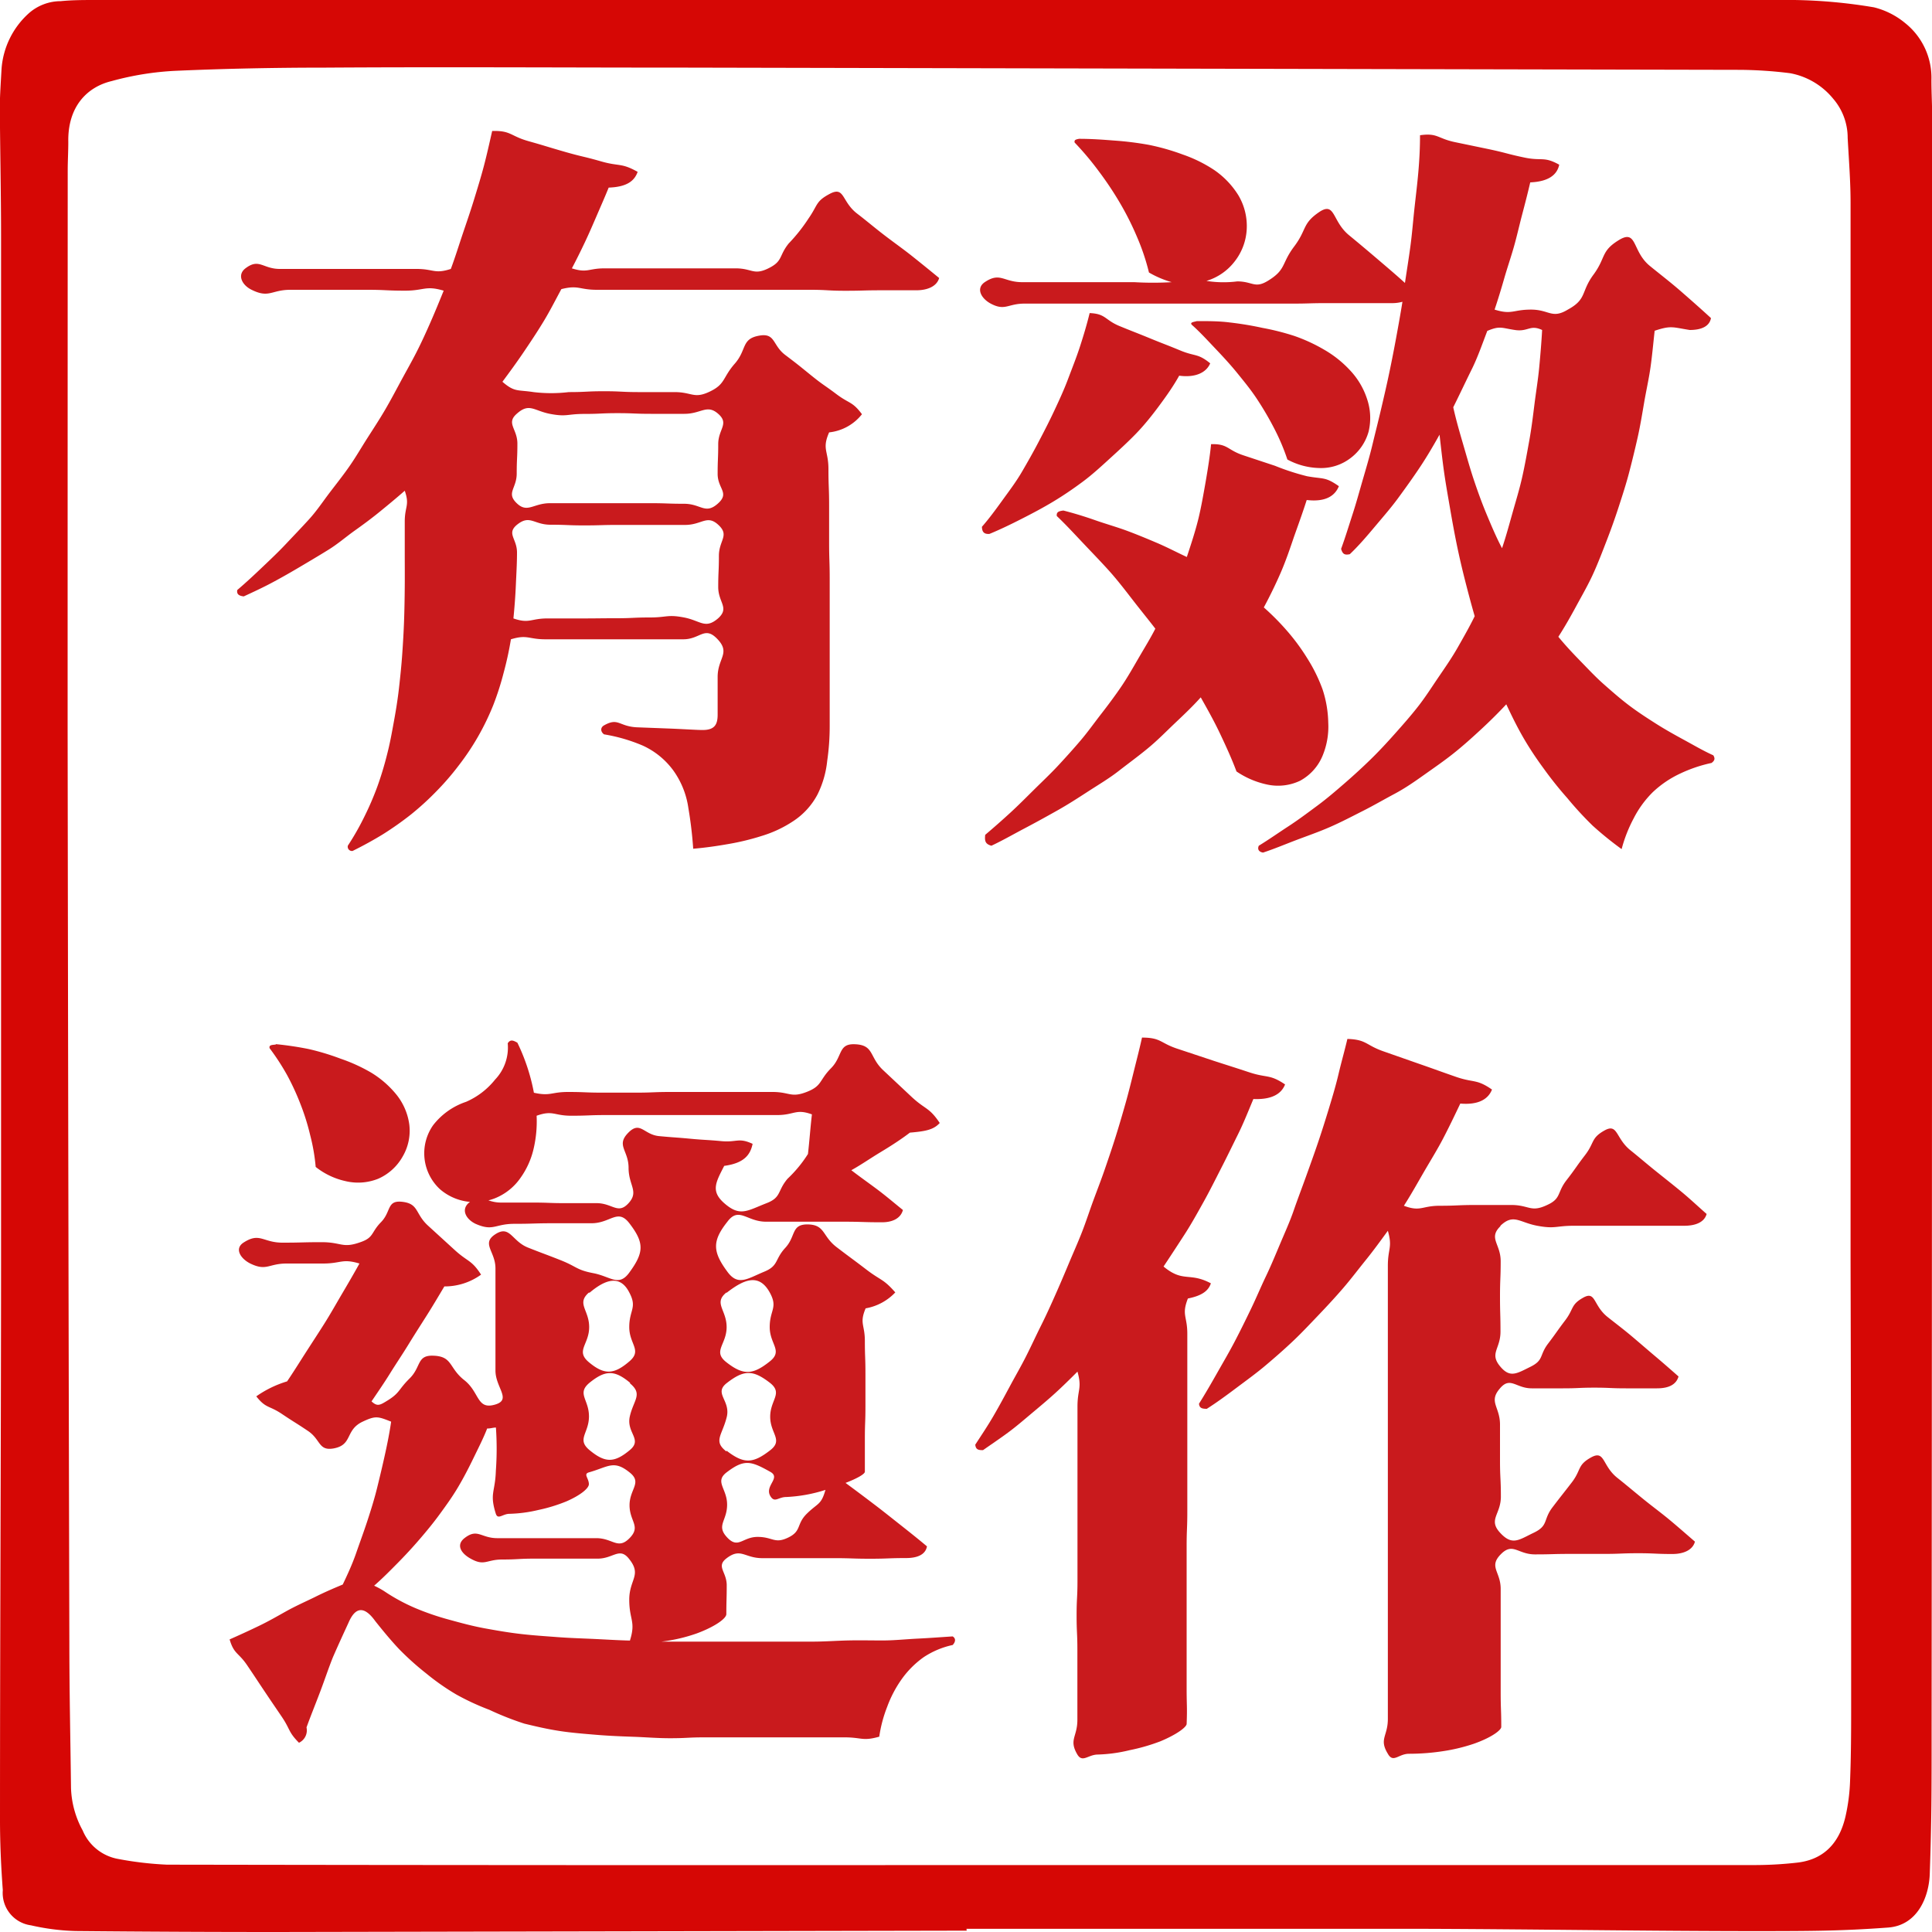 <svg xmlns="http://www.w3.org/2000/svg" viewBox="0 0 200 200"><g id="圖層_4" data-name="圖層 4"><path d="M100.07,199.86q-35.73.07-71.47.14-10.38,0-20.76-.1a23.48,23.48,0,0,1-4.63-.59,3.38,3.38,0,0,1-2.92-3.64c-.18-2.41-.29-4.83-.29-7.25,0-19.16.1-38.33.11-57.49q0-53.1,0-106.2c0-4.6-.1-9.21-.13-13.81C0,9.66.09,8.39.16,7.13A8.57,8.57,0,0,1,3,1.36,5,5,0,0,1,6.29.12C7.48,0,8.68,0,9.88,0Q97.81,0,185.76,0A54.13,54.13,0,0,1,194,.76a8.13,8.13,0,0,1,3.21,1.62,7.24,7.24,0,0,1,2.73,5.91c0,1.32.08,2.64.08,4q0,83.75-.06,167.49c0,5.52,0,8.63-.19,14.15-.07,2.47-1.29,5.39-4.32,5.61-4.88.36-8.08.36-13,.37-11.7,0-23.41-.2-35.11-.24-15.76,0-31.53,0-47.29,0Zm-.1-6.79h81.77a39.27,39.27,0,0,0,4.2-.24c2.69-.27,4.42-1.86,5.1-4.77a19.44,19.44,0,0,0,.48-3.74c.1-2.53.11-5.06.11-7.59q0-23.15-.06-46.27,0-54.73,0-109.47c0-2.24-.18-4.48-.3-6.72a6.19,6.19,0,0,0-1.5-4.05,7.52,7.52,0,0,0-4.45-2.64,44.06,44.06,0,0,0-5.13-.35L71.23,7c-12.49,0-25-.08-37.45,0-5.2,0-10.4.1-15.6.33a30.28,30.28,0,0,0-6.61,1.06C9,9,7,11.05,7.07,14.69c0,1-.06,2-.06,2.94Q7,46.21,7,74.78q.06,47.66.18,95.3c0,5,.11,10,.17,15a9.77,9.77,0,0,0,1.21,4.41,4.91,4.91,0,0,0,3.63,2.94,35.45,35.45,0,0,0,5.1.6Q58.61,193.1,100,193.07Z" style="fill:#d60705"/></g><g id="圖層_1" data-name="圖層 1"><path d="M85.89,20.07c1.58-.84,1.2.82,2.89,2.08.84.64,1.78,1.44,2.8,2.22s1.92,1.41,2.85,2.15,1.94,1.56,2.79,2.26c-.24.86-1.2,1.27-2.37,1.27H91.18c-1.83,0-1.83.05-3.67.05S85.68,30,83.84,30s-1.84,0-3.67,0-1.84,0-3.68,0S74.66,30,72.82,30,71,30,69.15,30s-1.84,0-3.68,0-1.84,0-3.68,0-1.9-.52-3.68-.07c-.59,1.09-1.17,2.24-1.83,3.33s-1.34,2.11-2.05,3.16-1.46,2.08-2.22,3.1c1.27,1.1,1.55.81,3.22,1.07a15.36,15.36,0,0,0,3.65,0c1.82,0,1.82-.09,3.64-.09s1.83.09,3.65.09l3.66,0c1.82,0,2,.73,3.64-.05s1.31-1.43,2.59-2.89.65-2.59,2.57-2.91c1.65-.28,1.33,1,2.65,2s1.31,1,2.63,2.07,1.36,1,2.69,2,1.63.73,2.63,2.07a5,5,0,0,1-3.4,1.88c-.76,1.74-.07,1.89-.07,3.79s.07,1.9.07,3.8,0,1.9,0,3.8.06,1.9.06,3.8,0,1.9,0,3.8,0,1.91,0,3.81,0,1.9,0,3.8,0,1.91,0,3.81a25,25,0,0,1-.26,3.61,10.12,10.12,0,0,1-1,3.46A7.46,7.46,0,0,1,82.12,85a12.29,12.29,0,0,1-3.25,1.53,25.5,25.5,0,0,1-3.51.85c-1.09.19-2.28.37-3.6.48a41.78,41.78,0,0,0-.5-4.21,8.78,8.78,0,0,0-1.55-3.88,8.06,8.06,0,0,0-3.18-2.59,17.33,17.33,0,0,0-4-1.16c-.38-.28-.39-.71,0-.93,1.49-.84,1.51.1,3.39.2l3.41.13c1.5.06,2.82.15,3.41.15,1.25,0,1.55-.58,1.55-1.59,0-1.95,0-1.95,0-3.9s1.35-2.46,0-3.9-1.78,0-3.56,0-1.79,0-3.58,0H56.47c-1.79,0-1.87-.52-3.58,0a34.07,34.07,0,0,1-.76,3.49A29,29,0,0,1,51.06,73a26.21,26.21,0,0,1-1.55,3.21,25.87,25.87,0,0,1-2,3,27.4,27.4,0,0,1-2.33,2.7,29.2,29.2,0,0,1-2.63,2.4,33.44,33.44,0,0,1-2.92,2.06c-1,.61-2,1.16-3.13,1.72a.44.44,0,0,1-.49-.55,26.94,26.94,0,0,0,1.71-3,30.93,30.93,0,0,0,1.37-3.19,34.72,34.72,0,0,0,1-3.33c.29-1.12.49-2.26.7-3.41s.39-2.28.52-3.44.25-2.31.33-3.47.15-2.32.19-3.48.06-2.33.07-3.49,0-2.33,0-3.48V54c0-1.6.53-1.68,0-3.2-.83.73-1.69,1.44-2.56,2.15s-1.75,1.36-2.65,2S35,56.29,34,56.91s-1.9,1.15-2.86,1.72-1.92,1.12-2.91,1.65-2,1-3,1.46c-.46-.06-.75-.2-.67-.66.88-.75,1.74-1.55,2.57-2.34s1.67-1.58,2.46-2.42S31.2,54.63,32,53.75s1.41-1.81,2.11-2.73,1.41-1.81,2.07-2.76,1.23-1.94,1.85-2.91,1.25-1.93,1.83-2.92,1.11-2,1.65-3,1.11-2,1.62-3,1-2.08,1.46-3.13.91-2.15,1.34-3.21c-1.89-.56-2,0-4,0S40,30,38,30,36,30,34,30s-2,0-3.95,0-2.19.9-4,0c-1-.48-1.54-1.55-.63-2.23,1.41-1.07,1.78.07,3.55.07h10.6c1.77,0,1.77,0,3.55,0s1.85.55,3.55,0c.44-1.18.82-2.41,1.21-3.57s.81-2.37,1.17-3.54.74-2.4,1.05-3.58.58-2.41.85-3.59c1.95-.06,1.87.52,3.75,1.05s1.87.56,3.75,1.1,1.91.46,3.79,1,2.06.12,3.77,1.08c-.31.86-1,1.56-3,1.63-.38.94-.8,1.89-1.21,2.84s-.8,1.86-1.24,2.79-.88,1.82-1.36,2.73c1.62.51,1.69,0,3.38,0s1.7,0,3.39,0h3.4c1.69,0,1.69,0,3.39,0s1.7,0,3.4,0,1.85.75,3.38,0,1.06-1.27,2.1-2.57a17.33,17.33,0,0,0,2.07-2.61C84.68,21.21,84.42,20.85,85.89,20.07ZM74.35,64c1.19-1.09,0-1.62,0-3.23s.07-1.61.07-3.23,1.13-2.1-.05-3.2-1.71,0-3.45,0H63.94c-1.74,0-1.74.05-3.47.05s-1.74-.07-3.48-.07-2.13-1.08-3.47,0c-1.11.92,0,1.43,0,2.88,0,1.11-.07,2.24-.12,3.39s-.14,2.29-.25,3.43c1.66.57,1.77,0,3.53,0s1.76,0,3.52,0S62,64,63.76,64s1.76-.08,3.52-.08,1.81-.33,3.53,0S73,65.17,74.35,64ZM53.51,42.82c-1.16,1,.05,1.56.05,3.1s-.07,1.55-.07,3.1-1.11,2,0,3.07,1.72,0,3.45,0,1.73,0,3.47,0h3.47c1.73,0,1.73,0,3.47,0s1.74.06,3.47.06,2.18,1.13,3.47,0,0-1.54,0-3.09.06-1.54.06-3.09,1.17-2.1,0-3.13-1.76,0-3.5,0-1.73,0-3.46,0-1.74-.07-3.47-.07-1.74.08-3.47.08-1.78.32-3.48,0S54.8,41.67,53.51,42.82Z" style="fill:#c91a1d"/><path d="M101.65,54.53c.74-.84,1.44-1.8,2.17-2.81s1.39-1.88,2-2.93,1.15-2,1.73-3.11,1.09-2.1,1.6-3.19,1-2.15,1.42-3.27.86-2.21,1.23-3.35.72-2.31,1-3.46c1.69.07,1.55.71,3.11,1.35s1.57.62,3.13,1.26,1.57.61,3.14,1.26,1.79.27,3.1,1.33c-.39.94-1.5,1.51-3.21,1.28C121.45,40,120.74,41,120,42s-1.54,2-2.37,2.86-1.79,1.74-2.69,2.56-1.84,1.69-2.82,2.42-2,1.43-3.08,2.08-2.16,1.22-3.26,1.78-2.21,1.1-3.35,1.57C101.86,55.31,101.66,55.06,101.65,54.53Zm36.95-4.2c-.38.94-1.3,1.67-3.33,1.43-.36,1.13-.8,2.36-1.3,3.76-.4,1.17-.82,2.44-1.39,3.76-.5,1.15-1.08,2.35-1.75,3.6a26.11,26.11,0,0,1,2.46,2.49,21.58,21.58,0,0,1,2.07,2.83,16.41,16.41,0,0,1,1.55,3.16,11.68,11.68,0,0,1,.59,3.45,7.85,7.85,0,0,1-.59,3.43,5.2,5.2,0,0,1-2.32,2.58,5.31,5.31,0,0,1-3.44.39A8.92,8.92,0,0,1,128,79.86c-.48-1.29-1.07-2.58-1.7-3.91s-1.29-2.5-2-3.76c-.82.92-1.72,1.77-2.68,2.68s-1.78,1.76-2.8,2.6-2,1.55-3,2.33-2.07,1.41-3.18,2.13-2.1,1.36-3.24,2-2.19,1.22-3.35,1.83-2.23,1.23-3.42,1.79c-.62-.17-.72-.48-.64-1.13.91-.77,1.76-1.52,2.6-2.29s1.69-1.63,2.5-2.43,1.7-1.64,2.47-2.47,1.6-1.75,2.33-2.61S113.3,74.8,114,73.9s1.43-1.88,2.07-2.82,1.24-2,1.82-3,1.2-2,1.71-3c-.77-1-1.59-2-2.4-3.05s-1.6-2.07-2.44-3-1.79-1.91-2.66-2.83-1.79-1.92-2.7-2.78c-.06-.44.24-.51.68-.57,1.14.29,2.24.63,3.29,1s2.22.7,3.25,1.08,2.16.85,3.17,1.28,2.1,1,3.07,1.45c.44-1.33.85-2.58,1.16-3.81s.56-2.69.78-3.93c.24-1.4.45-2.71.57-3.94,1.75-.05,1.65.58,3.3,1.14l3.32,1.1a24.73,24.73,0,0,0,3.32,1.08C137,49.61,137.17,49.33,138.6,50.33Zm32.69-16.09c-.14,1.24-.25,2.49-.42,3.71s-.45,2.45-.66,3.67-.41,2.46-.68,3.66-.57,2.43-.88,3.62-.7,2.39-1.08,3.56-.8,2.35-1.25,3.51-.89,2.32-1.4,3.44-1.14,2.21-1.73,3.3-1.2,2.17-1.87,3.21c.72.88,1.49,1.7,2.28,2.51s1.56,1.64,2.41,2.39,1.69,1.49,2.6,2.18,1.85,1.3,2.81,1.91,1.93,1.15,2.94,1.7,1.94,1.1,3,1.58c.21.34.14.55-.18.79a14.76,14.76,0,0,0-3.25,1.1A10.74,10.74,0,0,0,171.1,82a10.57,10.57,0,0,0-2,2.75,14.66,14.66,0,0,0-1.23,3.15,35.41,35.41,0,0,1-3-2.43,35.64,35.64,0,0,1-2.63-2.86,37.73,37.73,0,0,1-2.4-3c-.74-1-1.48-2.1-2.14-3.24s-1.21-2.27-1.77-3.46c-.84.9-1.73,1.78-2.65,2.63s-1.83,1.67-2.81,2.45-2,1.48-3,2.19-2,1.41-3.11,2-2.15,1.2-3.28,1.77-2.19,1.13-3.35,1.64-2.29.9-3.48,1.35-2.29.92-3.5,1.32c-.42-.07-.61-.33-.44-.71,1.06-.65,2.05-1.35,3.05-2s2-1.4,3-2.14,1.93-1.54,2.84-2.33,1.84-1.64,2.71-2.49,1.71-1.76,2.52-2.67,1.63-1.84,2.38-2.8,1.41-2,2.09-3,1.38-2,2-3.09,1.22-2.14,1.76-3.24c-.35-1.21-.68-2.45-1-3.71s-.6-2.46-.86-3.73-.48-2.49-.7-3.77-.44-2.5-.62-3.78-.31-2.51-.46-3.8c-.64,1.14-1.29,2.25-2,3.32s-1.48,2.14-2.24,3.18-1.6,2-2.44,3-1.69,2-2.61,2.87c-.53.11-.74,0-.9-.55.42-1.14.78-2.33,1.18-3.56s.71-2.38,1.07-3.62.7-2.38,1-3.63.6-2.42.89-3.66.57-2.44.83-3.68.5-2.46.73-3.71.45-2.47.65-3.72a3.93,3.93,0,0,1-1,.14h-3.46c-1.73,0-1.73,0-3.46,0s-1.73.05-3.47.05H130.3c-1.73,0-1.73,0-3.46,0s-1.74,0-3.47,0-1.73,0-3.46,0-1.73,0-3.46,0-1.73,0-3.47,0h-3.46c-1.74,0-1.74,0-3.47,0s-2,.79-3.49,0c-1-.54-1.56-1.58-.62-2.22,1.61-1.08,1.94,0,3.88,0s1.93,0,3.86,0,1.94,0,3.87,0h3.87a33.31,33.31,0,0,0,3.87,0,10.31,10.31,0,0,1-2.35-1,22.87,22.87,0,0,0-1.24-3.69A29.82,29.82,0,0,0,115.93,21a34.41,34.41,0,0,0-2.16-3.24,30.45,30.45,0,0,0-2.52-3c-.08-.29.15-.33.45-.39,1.29,0,2.51.09,3.64.18a32.62,32.62,0,0,1,3.61.45,23.36,23.36,0,0,1,3.5,1,14.35,14.35,0,0,1,3.26,1.61,8.79,8.79,0,0,1,2.5,2.63,6.24,6.24,0,0,1,.85,3.5,5.89,5.89,0,0,1-1.26,3.34,5.77,5.77,0,0,1-2.91,2,11.35,11.35,0,0,0,3.19.05c1.6,0,1.81.77,3.17-.06,1.92-1.17,1.37-1.76,2.72-3.55s.8-2.38,2.67-3.62c1.59-1,1.26,1,3,2.44.89.73,1.89,1.57,2.91,2.44s2,1.7,2.89,2.51c.19-1.27.4-2.57.57-3.84s.27-2.57.41-3.85.3-2.56.41-3.84S147,15.27,147,14c1.82-.26,1.8.33,3.6.71l3.61.75c1.81.39,1.79.47,3.6.85s2-.15,3.6.74c-.23,1.09-1.16,1.75-3,1.83-.26,1.12-.55,2.24-.84,3.34s-.54,2.23-.85,3.32-.69,2.19-1,3.27-.64,2.17-1,3.24c1.8.56,1.88,0,3.77,0s2.16,1,3.81,0c2-1.09,1.33-1.82,2.65-3.61s.74-2.43,2.64-3.59,1.34,1.14,3.18,2.66c1,.82,2.14,1.69,3.23,2.64s2.2,1.93,3.12,2.78c-.16.86-1,1.23-2.2,1.23C173.14,33.88,173,33.67,171.29,34.24Zm-47.42-1c1.21,0,2.35,0,3.42.14a33.76,33.76,0,0,1,3.39.56,25.89,25.89,0,0,1,3.32.84,17.33,17.33,0,0,1,3.11,1.44,11.39,11.39,0,0,1,2.67,2.14,7.85,7.85,0,0,1,1.73,2.92,6.1,6.1,0,0,1,.17,3.39,5.16,5.16,0,0,1-1.91,2.78,5,5,0,0,1-3.19,1,7.29,7.29,0,0,1-3.31-.88,22,22,0,0,0-1.35-3.19,32.45,32.45,0,0,0-1.75-3c-.65-1-1.37-1.87-2.09-2.76s-1.53-1.76-2.3-2.57-1.61-1.73-2.42-2.44C123.18,33.37,123.52,33.34,123.87,33.25Zm30.1,1c-.53,1.38-1,2.75-1.62,4s-1.27,2.64-1.91,3.92c.28,1.27.64,2.52,1,3.75s.71,2.5,1.11,3.7.85,2.45,1.34,3.62,1,2.39,1.6,3.52c.41-1.21.74-2.44,1.09-3.68s.72-2.44,1-3.69.5-2.5.73-3.77.38-2.51.54-3.79.37-2.52.49-3.8.23-2.58.3-3.86c-1.27-.59-1.43.21-2.82,0S155.27,33.71,154,34.24Z" style="fill:#c91a1d"/><path d="M75.19,167.09c0,.48-1.27,1.34-3.06,2a17,17,0,0,1-3.66.85c1.49,0,3.14,0,4.78,0H80.5l3.62,0c1.21,0,2.41-.09,3.62-.12s2.4,0,3.62,0,2.39-.13,3.62-.19,2.41-.15,3.64-.23c.37.23.28.59,0,.89a8.77,8.77,0,0,0-3,1.26,9.68,9.68,0,0,0-2.28,2.28,12.19,12.19,0,0,0-1.5,2.86,13.82,13.82,0,0,0-.82,3.09c-1.74.49-1.79.07-3.6.07s-1.81,0-3.61,0-1.81,0-3.61,0l-3.62,0c-1.8,0-1.8,0-3.61,0s-1.81.09-3.62.09c-1.33,0-2.59-.11-3.8-.15s-2.59-.1-3.79-.2-2.59-.21-3.77-.39c-1.33-.2-2.55-.49-3.71-.77A30.79,30.79,0,0,1,50.66,177a25.75,25.75,0,0,1-3.43-1.59,24.21,24.21,0,0,1-3.1-2.17,29,29,0,0,1-2.82-2.53c-.84-.89-1.64-1.86-2.46-2.89-1.17-1.63-2.08-1.46-2.78.18-.46,1-1,2.16-1.6,3.54-.45,1.11-.86,2.36-1.35,3.65s-.94,2.39-1.39,3.63a1.42,1.42,0,0,1-.78,1.59c-1.13-1.14-.88-1.36-1.78-2.69s-.91-1.33-1.8-2.66-.89-1.35-1.79-2.68-1.36-1.13-1.81-2.67c.91-.4,1.94-.87,3-1.38s1.9-1,2.85-1.53,2-1,2.91-1.44c1.13-.57,2.16-1,2.95-1.33.48-1,1-2.13,1.39-3.26s.79-2.2,1.16-3.33.72-2.25,1-3.38.56-2.31.81-3.44.49-2.33.65-3.45c-1.38-.55-1.61-.63-2.95,0-1.84.87-1,2.4-3,2.77-1.59.28-1.32-.91-2.66-1.81s-1.36-.86-2.7-1.76-1.65-.55-2.65-1.82A11.09,11.09,0,0,1,29.72,143c.62-.91,1.26-1.94,1.94-3s1.3-2,1.93-3,1.24-2.09,1.83-3.09,1.26-2.15,1.79-3.11c-1.8-.54-1.88,0-3.77,0H29.67c-1.88,0-2.07.82-3.76,0-1-.5-1.67-1.53-.71-2.16,1.7-1.11,2,0,4.05,0s2-.05,4.06-.05,2.13.67,4,0c1.41-.48,1.08-1,2.13-2.07s.6-2.24,2.09-2.12c1.86.16,1.4,1.22,2.78,2.48s1.38,1.26,2.76,2.52,1.73,1,2.73,2.55A6.43,6.43,0,0,1,46,133.17c-.53.88-1.13,1.91-1.82,3s-1.24,1.94-1.89,3-1.29,2-1.91,3-1.31,2-1.92,2.9c.57.53.84.41,1.51,0,1.46-.87,1.22-1.18,2.43-2.37s.73-2.41,2.42-2.36c2.06.05,1.62,1.26,3.24,2.53s1.27,3.12,3.23,2.52c1.69-.52,0-1.75,0-3.51s0-1.76,0-3.52,0-1.76,0-3.53,0-1.76,0-3.53-1.51-2.57,0-3.54,1.68.72,3.37,1.39,1.7.64,3.39,1.31,1.6,1,3.38,1.34,2.62,1.45,3.72-.07c1.52-2.08,1.57-3.06,0-5.1-1.21-1.57-1.94,0-3.92,0s-2,0-4,0-2,.06-4,.06-2.16.81-4,0c-1-.48-1.54-1.48-.67-2.2,1.28-1,1.68,0,3.32,0s1.65,0,3.29,0,1.65.06,3.29.06h3.3c1.65,0,2.21,1.21,3.31,0s0-1.83,0-3.65-1.31-2.32-.05-3.62,1.61.18,3.21.33,1.61.12,3.22.27,1.62.1,3.23.25,1.76-.4,3.23.28c-.23,1.1-.84,2-2.94,2.28-.87,1.7-1.42,2.61,0,3.86,1.64,1.44,2.36.79,4.39,0,1.55-.6,1.09-1.26,2.17-2.53a13.19,13.19,0,0,0,2.11-2.56c.16-1.41.26-2.85.41-4.1-1.68-.61-1.81.07-3.6.07s-1.79,0-3.59,0-1.79,0-3.58,0H66.31c-1.79,0-1.79,0-3.58,0s-1.8.07-3.6.07-1.89-.6-3.58,0a12.41,12.41,0,0,1-.3,3.37,8.46,8.46,0,0,1-1.38,3.08,5.89,5.89,0,0,1-2.62,2.09,5.7,5.7,0,0,1-3,.33,5.48,5.48,0,0,1-2.7-1.26,5.06,5.06,0,0,1-.72-6.62,7.2,7.2,0,0,1,3.42-2.43,7.84,7.84,0,0,0,3-2.3A4.8,4.8,0,0,0,52.56,108c.27-.43.58-.3,1-.06a20.55,20.55,0,0,1,1.71,5.18c1.72.38,1.77-.08,3.53-.08s1.77.07,3.53.07h3.53c1.76,0,1.76-.07,3.53-.07s1.76,0,3.52,0,1.77,0,3.53,0,1.77,0,3.54,0,1.89.63,3.52,0,1.28-1.2,2.52-2.45.72-2.57,2.49-2.49c2,.08,1.46,1.33,2.92,2.69l2.91,2.73c1.46,1.37,1.83,1.07,2.94,2.73-.63.7-1.45.86-3.09,1-.82.63-1.87,1.32-3,2s-2,1.3-3.06,1.89c.85.66,1.78,1.31,2.7,2s1.82,1.46,2.64,2.12c-.23.86-1.07,1.27-2.17,1.27-2,0-2-.06-4-.06h-4c-2,0-2,0-4,0s-2.81-1.6-4,0c-1.59,2-1.54,3.1,0,5.18,1.1,1.51,2.06.72,3.8,0,1.52-.62,1.08-1.27,2.19-2.47s.6-2.4,2.24-2.43c1.92,0,1.54,1.18,3.07,2.35s1.55,1.15,3.08,2.32,1.75.94,3,2.37a5.53,5.53,0,0,1-3.07,1.65c-.66,1.56-.08,1.68-.08,3.37s.06,1.69.06,3.38,0,1.69,0,3.38-.06,1.7-.06,3.39,0,1.7,0,3.39c0,.24-.78.69-2,1.16.69.51,1.73,1.28,2.87,2.15.89.67,1.85,1.44,2.8,2.19s1.93,1.53,2.76,2.23c-.16.86-1,1.21-2.17,1.21-1.85,0-1.85.07-3.71.07s-1.85-.06-3.71-.06H82.63c-1.86,0-1.86,0-3.71,0s-2.22-1.11-3.69,0c-1.14.86,0,1.39,0,2.81S75.19,165.66,75.19,167.09Zm-46.64-59a34,34,0,0,1,3.42.51,25.43,25.43,0,0,1,3.3,1,17.41,17.41,0,0,1,3.14,1.43,10.14,10.14,0,0,1,2.6,2.25,6.28,6.28,0,0,1,1.36,3.13,5.28,5.28,0,0,1-.69,3.32,5.39,5.39,0,0,1-2.52,2.29,5.59,5.59,0,0,1-3.39.25,7.58,7.58,0,0,1-3.09-1.47,19.89,19.89,0,0,0-.57-3.29,23.61,23.61,0,0,0-1-3.2,25.69,25.69,0,0,0-1.38-3,24.17,24.17,0,0,0-1.82-2.8C27.82,108.15,28.19,108.18,28.55,108.13Zm22.79,39.69c-.31,0-.52.1-.91.1-.39,1-.9,2-1.41,3.05s-1,2-1.59,3-1.22,1.87-1.89,2.79-1.37,1.77-2.11,2.63-1.49,1.67-2.28,2.47-1.57,1.59-2.42,2.33a9.58,9.58,0,0,1,1,.54,19.38,19.38,0,0,0,3.29,1.79,27.28,27.28,0,0,0,3.55,1.21c1.13.31,2.33.64,3.64.88,1.16.21,2.4.43,3.71.58s2.43.22,3.75.32,2.44.13,3.75.19,2.49.14,3.79.17c.63-2-.07-2.12-.07-4.23s1.32-2.54,0-4.2c-1-1.3-1.63-.05-3.27-.05s-1.65,0-3.29,0-1.65,0-3.29,0-1.65.09-3.3.09-1.83.72-3.27-.09c-1-.55-1.53-1.42-.64-2.12,1.35-1.06,1.7,0,3.4,0s1.71,0,3.42,0h3.41c1.71,0,1.71,0,3.42,0s2.23,1.23,3.44,0,0-1.72,0-3.41,1.35-2.34,0-3.4c-1.64-1.32-2.19-.57-4.21,0-.6.18,0,.6,0,1.22,0,.44-.9,1.16-2.32,1.78a16.83,16.83,0,0,1-2.9.89,14.44,14.44,0,0,1-3,.4c-.7,0-1.19.64-1.41,0-.67-2.12-.07-2.22,0-4.44A31.48,31.48,0,0,0,51.34,147.82Zm9.65-14c-1.36,1.16,0,1.8,0,3.6s-1.42,2.44-.06,3.61c1.61,1.36,2.61,1.32,4.21-.05,1.37-1.16,0-1.77,0-3.56s.85-2,0-3.59C64.17,131.89,62.6,132.48,61,133.85Zm4.23,9.36c-1.62-1.35-2.57-1.31-4.19,0-1.35,1.12-.06,1.72-.06,3.48s-1.3,2.36.05,3.49c1.62,1.34,2.56,1.35,4.18,0,1.35-1.12-.39-1.78,0-3.49S66.57,144.33,65.22,143.21Zm10-9.36c-1.4,1.11,0,1.8,0,3.6s-1.46,2.49-.06,3.61c1.77,1.4,2.75,1.36,4.52-.05,1.41-1.11,0-1.77,0-3.56s.88-2,0-3.59C78.56,131.77,77,132.44,75.19,133.85Zm0,16.4c1.79,1.38,2.72,1.34,4.51-.05,1.38-1.07,0-1.72,0-3.47s1.34-2.41,0-3.49c-1.78-1.38-2.7-1.39-4.49,0-1.38,1.07.39,1.78,0,3.49C74.77,148.59,73.8,149.17,75.19,150.25Zm10.24,4.05a15.5,15.5,0,0,1-4.07.74c-.82,0-1.18.63-1.62-.06-.69-1.08,1.09-1.89,0-2.53-2-1.12-2.69-1.37-4.5,0-1.36,1,0,1.68,0,3.38s-1.16,2.15,0,3.39,1.58-.05,3.16-.05,1.74.75,3.16.07.82-1.38,1.94-2.48S85,155.8,85.43,154.3Z" style="fill:#c91a1d"/><path d="M125.35,132.85c-.24.71-.82,1.26-2.38,1.57-.67,1.71-.06,1.82-.06,3.65s0,1.84,0,3.67v3.67c0,1.84,0,1.84,0,3.67s0,1.84,0,3.68,0,1.83,0,3.67-.07,1.83-.07,3.67,0,1.84,0,3.67,0,1.84,0,3.67,0,1.84,0,3.68,0,1.84,0,3.68.07,1.84,0,3.68c-.07.37-1.13,1.12-2.72,1.78a19.9,19.9,0,0,1-3.19.92,15.61,15.61,0,0,1-3.28.45c-1,0-1.59.88-2.12,0-.91-1.55,0-1.8,0-3.6s0-1.8,0-3.6,0-1.8,0-3.6-.08-1.8-.08-3.61.09-1.8.09-3.6,0-1.8,0-3.6,0-1.8,0-3.6,0-1.8,0-3.6,0-1.8,0-3.6,0-1.81,0-3.61.49-1.87,0-3.62c-.76.76-1.53,1.52-2.31,2.23s-1.61,1.4-2.42,2.08-1.62,1.38-2.46,2-1.72,1.21-2.59,1.82c-.5,0-.75-.07-.8-.57.61-.94,1.28-1.93,1.9-3s1.12-2,1.7-3.08,1.12-2,1.67-3.09,1-2.08,1.54-3.16,1-2.1,1.48-3.18.93-2.14,1.39-3.24.93-2.14,1.36-3.24.78-2.2,1.19-3.31.83-2.19,1.21-3.3.76-2.22,1.11-3.34.68-2.25,1-3.38.6-2.27.88-3.4.58-2.28.83-3.42c2,0,1.86.57,3.71,1.17l3.7,1.23c1.85.6,1.86.59,3.71,1.2s2.07.16,3.69,1.25c-.39,1-1.41,1.59-3.28,1.51-.52,1.23-1,2.46-1.58,3.63s-1.16,2.37-1.75,3.52-1.19,2.36-1.82,3.49-1.28,2.31-2,3.42-1.43,2.2-2.15,3.28C122.49,132.81,123.11,131.66,125.35,132.85Zm30-5.94c-1.32,1.26,0,1.83,0,3.65s-.07,1.82-.07,3.64.05,1.83.05,3.65-1.19,2.25,0,3.64c1,1.18,1.7.69,3.1,0s.91-1.19,1.82-2.39.87-1.22,1.78-2.42.56-1.62,1.87-2.35,1,.79,2.51,2c.74.59,1.62,1.25,2.51,2s1.62,1.39,2.44,2.08,1.66,1.43,2.4,2.08c-.24.86-1.05,1.23-2.22,1.23-1.62,0-1.62,0-3.24,0s-1.62-.07-3.25-.07-1.62.07-3.24.07-1.62,0-3.25,0-2.21-1.26-3.28,0c-1.22,1.4,0,1.89,0,3.75s0,1.86,0,3.72.09,1.86.09,3.73-1.34,2.38-.08,3.75,1.93.74,3.48,0,.95-1.33,1.94-2.63,1-1.28,2-2.58.55-1.79,2-2.59,1.12.85,2.72,2.12c.81.64,1.72,1.41,2.68,2.19s1.84,1.42,2.73,2.16,1.82,1.56,2.62,2.25c-.23.86-1.16,1.28-2.33,1.28-1.78,0-1.78-.08-3.55-.08s-1.78.07-3.56.07-1.78,0-3.55,0-1.78.05-3.57.05-2.29-1.29-3.55,0,0,1.78,0,3.57,0,1.78,0,3.57,0,1.78,0,3.57,0,1.79,0,3.58.06,1.78.06,3.57c0,.33-1,1.1-2.86,1.75a18.49,18.49,0,0,1-3.3.78,23.22,23.22,0,0,1-3.39.25c-1.09,0-1.63,1-2.19,0-.94-1.54,0-1.8,0-3.61s0-1.8,0-3.6,0-1.8,0-3.61,0-1.8,0-3.6,0-1.81,0-3.61,0-1.8,0-3.61,0-1.8,0-3.61,0-1.8,0-3.61,0-1.8,0-3.6,0-1.81,0-3.61,0-1.81,0-3.61,0-1.81,0-3.61,0-1.81,0-3.61v-3.62c0-1.81.5-1.88,0-3.62-.73,1-1.5,2.06-2.26,3s-1.56,2-2.37,2.94-1.69,1.89-2.55,2.79-1.74,1.84-2.65,2.7-1.87,1.7-2.83,2.51-2,1.56-3,2.31-2,1.49-3.08,2.18c-.47,0-.77-.06-.81-.53.63-1,1.26-2.09,1.9-3.22s1.22-2.11,1.81-3.24,1.11-2.19,1.66-3.33,1-2.23,1.55-3.38,1-2.25,1.49-3.41,1-2.28,1.4-3.44.85-2.33,1.27-3.5.84-2.33,1.24-3.51.77-2.36,1.13-3.54.72-2.39,1-3.58.63-2.41.91-3.61c2,.06,1.88.64,3.75,1.29l3.74,1.31c1.87.65,1.87.67,3.74,1.32s2.11.19,3.74,1.32c-.39,1-1.41,1.61-3.28,1.45-.58,1.22-1.17,2.45-1.78,3.62s-1.34,2.34-2,3.48-1.34,2.36-2.06,3.48c1.73.65,1.86,0,3.71,0s1.85-.08,3.7-.08h3.71c1.86,0,2,.81,3.71,0,1.48-.67,1-1.27,2-2.56s.94-1.32,1.93-2.61.59-1.75,2-2.54,1.13.8,2.71,2.06c.79.63,1.68,1.4,2.64,2.17s1.79,1.42,2.67,2.15,1.77,1.57,2.56,2.26c-.24.86-1.15,1.22-2.32,1.22h-3.81c-1.9,0-1.9,0-3.8,0s-1.9,0-3.8,0-1.94.35-3.81,0S156.67,125.59,155.3,126.91Z" style="fill:#c91a1d"/></g></svg>